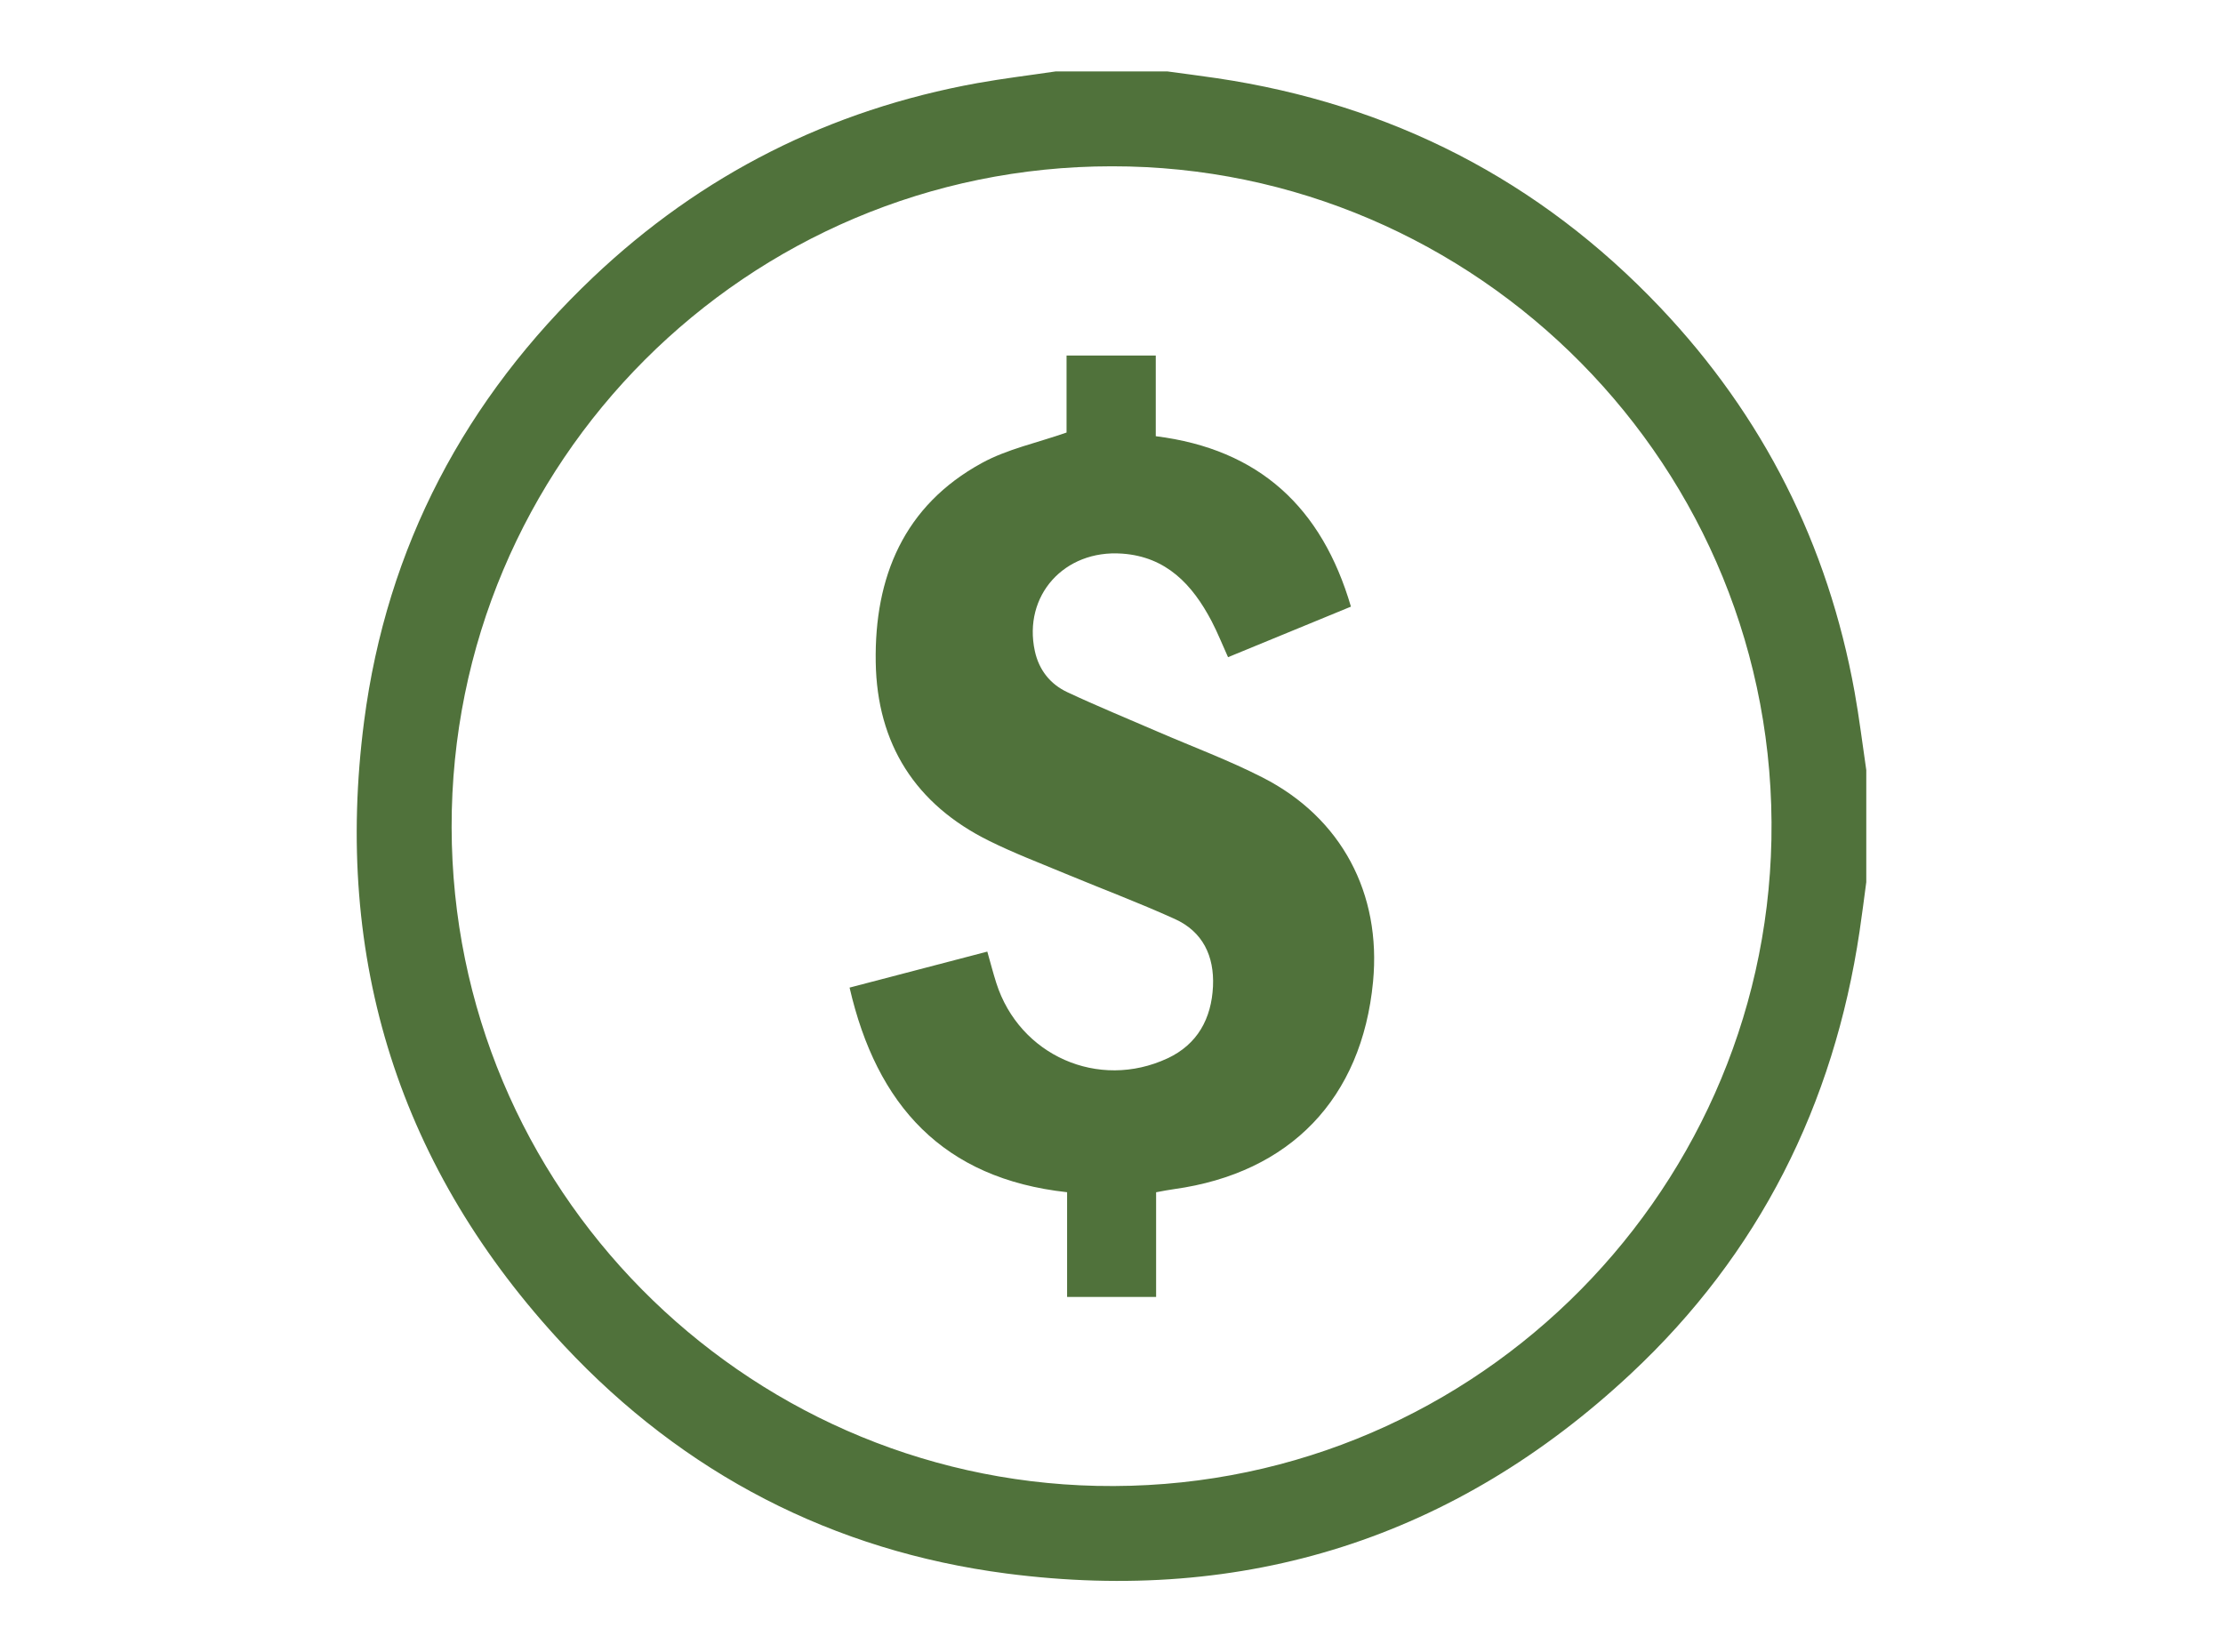 <?xml version="1.0" encoding="utf-8"?>
<!-- Generator: Adobe Illustrator 16.0.0, SVG Export Plug-In . SVG Version: 6.00 Build 0)  -->
<!DOCTYPE svg PUBLIC "-//W3C//DTD SVG 1.1//EN" "http://www.w3.org/Graphics/SVG/1.1/DTD/svg11.dtd">
<svg version="1.1" id="Layer_1" xmlns="http://www.w3.org/2000/svg" xmlns:xlink="http://www.w3.org/1999/xlink" x="0px" y="0px"
	 width="65.028px" height="48.34px" viewBox="0 0 65.028 48.34" enable-background="new 0 0 65.028 48.34" xml:space="preserve">
<g>
	<path fill-rule="evenodd" clip-rule="evenodd" fill="#50723B" d="M30.877,2.09c1.092,0,2.186,0,3.277,0
		c0.48,0.065,0.96,0.127,1.438,0.197c5.091,0.756,9.434,2.977,12.976,6.711c3.011,3.176,4.904,6.933,5.683,11.244
		c0.137,0.758,0.229,1.525,0.342,2.286c0,1.093,0,2.186,0,3.278c-0.064,0.479-0.125,0.961-0.196,1.438
		c-0.755,5.075-2.94,9.438-6.689,12.942C42.559,45,36.42,46.939,29.445,46.033c-5.088-0.663-9.441-2.922-12.946-6.67
		c-4.813-5.15-6.754-11.287-5.848-18.263c0.663-5.104,2.959-9.439,6.693-12.983c3.175-3.012,6.935-4.906,11.247-5.686
		C29.349,2.295,30.115,2.203,30.877,2.09z M32.523,4.865c-10.662,0-19.331,8.655-19.312,19.34
		c0.02,10.57,8.516,19.037,18.868,19.264c10.783,0.236,19.533-8.377,19.739-18.906C52.032,13.656,43.191,4.852,32.523,4.865z"/>
	<path fill-rule="evenodd" clip-rule="evenodd" fill="#50723B" d="M33.819,34.879c0,1.037,0,2.037,0,3.063c-0.873,0-1.714,0-2.604,0
		c0-1.02,0-2.031,0-3.064c-3.628-0.397-5.57-2.543-6.363-5.986c1.342-0.351,2.667-0.697,4.029-1.053
		c0.092,0.323,0.169,0.623,0.263,0.918c0.676,2.119,2.987,3.146,5.008,2.205c0.876-0.408,1.287-1.162,1.331-2.109
		c0.04-0.881-0.296-1.598-1.119-1.969c-1.056-0.479-2.145-0.886-3.216-1.332c-0.742-0.309-1.494-0.596-2.212-0.952
		c-2.158-1.066-3.282-2.837-3.319-5.229c-0.04-2.49,0.822-4.58,3.107-5.827c0.742-0.406,1.606-0.586,2.475-0.89
		c0-0.678,0-1.449,0-2.252c0.874,0,1.714,0,2.61,0c0,0.77,0,1.549,0,2.359c3.03,0.379,4.859,2.087,5.709,4.986
		c-1.195,0.492-2.382,0.98-3.595,1.479c-0.163-0.359-0.305-0.718-0.481-1.055c-0.561-1.068-1.322-1.885-2.621-1.975
		c-1.693-0.119-2.898,1.229-2.55,2.848c0.121,0.559,0.452,0.972,0.953,1.207c0.869,0.407,1.759,0.771,2.64,1.153
		c1.026,0.444,2.079,0.835,3.073,1.343c2.306,1.177,3.475,3.391,3.228,5.973c-0.326,3.415-2.422,5.596-5.823,6.068
		C34.186,34.809,34.031,34.84,33.819,34.879z"/>
</g>
</svg>
